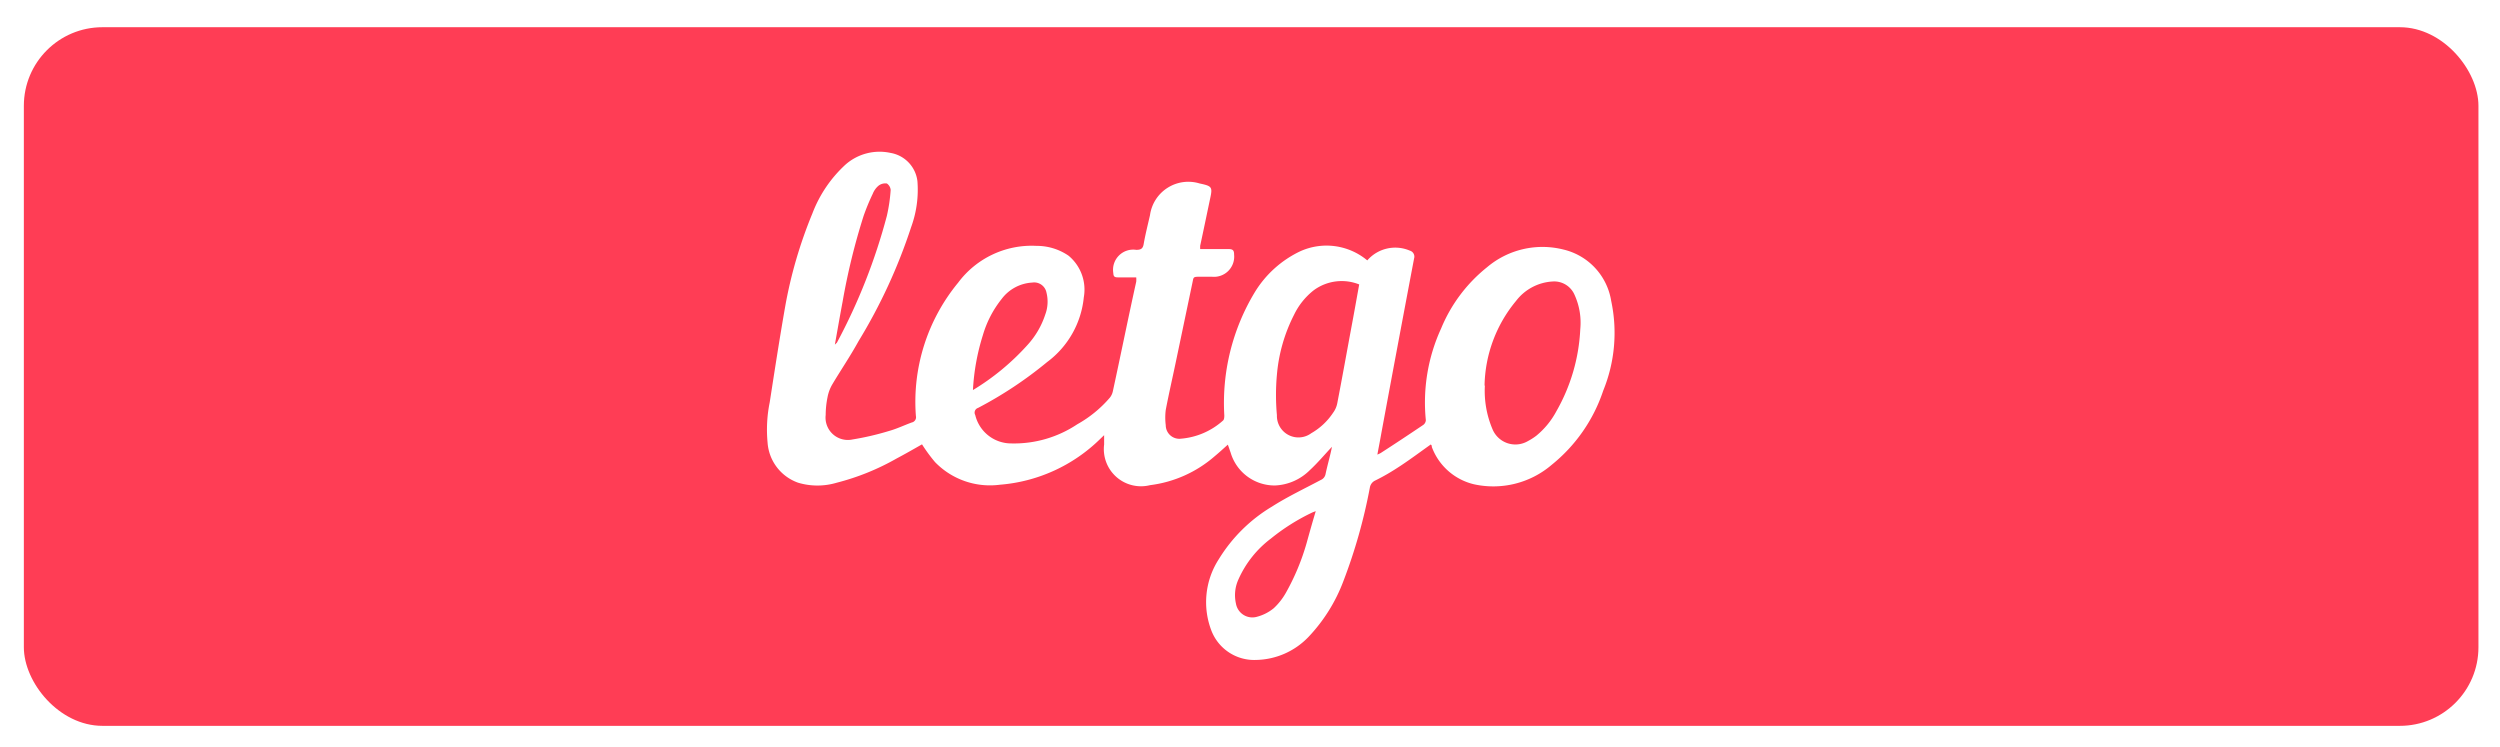 <svg id="Layer_1" data-name="Layer 1" xmlns="http://www.w3.org/2000/svg" xmlns:xlink="http://www.w3.org/1999/xlink" viewBox="0 0 163.5 48.83"><defs><style>.cls-1{fill:none;}.cls-2{clip-path:url(#clip-path);}.cls-3{fill:#ff3d55;}.cls-4{fill:#fff;}</style><clipPath id="clip-path"><rect class="cls-1" x="1.56" y="1.78" width="160.53" height="45.69" rx="5.14"/></clipPath></defs><g class="cls-2"><rect class="cls-3" width="163.5" height="48.83"/></g><path class="cls-4" d="M87.11,29.22c-.49.52-.94,1.06-1.45,1.53a3.42,3.42,0,0,1-2.27,1,3,3,0,0,1-2.91-2.16c-.06-.16-.11-.33-.18-.51-.29.26-.56.51-.85.75a7.94,7.94,0,0,1-4.24,1.9,2.43,2.43,0,0,1-3-2.66v-.61l-.25.24a10.55,10.55,0,0,1-6.56,3,5,5,0,0,1-4.25-1.48,10.52,10.52,0,0,1-.85-1.16c-.53.3-1.1.63-1.67.93a15.8,15.8,0,0,1-3.91,1.58,4.41,4.41,0,0,1-2.52,0,3,3,0,0,1-2-2.62,9,9,0,0,1,.14-2.64c.32-2.07.64-4.14,1-6.2a29.46,29.46,0,0,1,1.79-6.15,8.37,8.37,0,0,1,2.16-3.19A3.37,3.37,0,0,1,58.24,10,2.13,2.13,0,0,1,60,11.85a7.12,7.12,0,0,1-.41,3,35.51,35.51,0,0,1-3.44,7.46c-.55,1-1.16,1.89-1.73,2.85a2.6,2.6,0,0,0-.3.82A5.93,5.93,0,0,0,54,27.14a1.46,1.46,0,0,0,1.76,1.6,18.15,18.15,0,0,0,2.4-.56c.5-.14,1-.38,1.47-.55a.35.35,0,0,0,.27-.42,12.25,12.25,0,0,1,2.76-8.72,6,6,0,0,1,5.13-2.41,3.68,3.68,0,0,1,2.09.64,2.88,2.88,0,0,1,1,2.73,6,6,0,0,1-2.4,4.23,26,26,0,0,1-4.52,3,.32.32,0,0,0-.18.46A2.42,2.42,0,0,0,66.13,29a7.44,7.44,0,0,0,4.32-1.25A7.83,7.83,0,0,0,72.59,26a1,1,0,0,0,.19-.41c.52-2.39,1-4.78,1.53-7.17a1.84,1.84,0,0,0,0-.28c-.41,0-.81,0-1.21,0-.22,0-.28-.07-.29-.28a1.32,1.32,0,0,1,1.5-1.52c.31,0,.44-.08.49-.4.11-.63.27-1.25.41-1.87A2.53,2.53,0,0,1,78.46,12c.81.17.85.23.68,1-.21,1-.43,2.06-.65,3.08,0,.06,0,.12,0,.21.64,0,1.25,0,1.87,0,.28,0,.35.1.35.36a1.32,1.32,0,0,1-1.43,1.45c-.31,0-.62,0-.92,0s-.31.06-.35.27l-1.14,5.44c-.21,1-.44,2-.63,3a4,4,0,0,0,0,1,.89.89,0,0,0,1,.88,4.7,4.7,0,0,0,2.75-1.19c.07-.06.08-.22.08-.33a14,14,0,0,1,2-8.07A7,7,0,0,1,85,16.45a4.16,4.16,0,0,1,4.42.58,2.42,2.42,0,0,1,2.78-.64.41.41,0,0,1,.28.52q-1.08,5.7-2.14,11.42c-.08.46-.17.91-.26,1.4a1.67,1.67,0,0,0,.23-.11c.93-.6,1.85-1.21,2.77-1.83a.41.41,0,0,0,.17-.31,11.6,11.6,0,0,1,1-6,10,10,0,0,1,3-4,5.61,5.61,0,0,1,5-1.16,4.12,4.12,0,0,1,3.12,3.35,10,10,0,0,1-.52,5.88,10.46,10.46,0,0,1-3.37,4.85,5.87,5.87,0,0,1-5.09,1.27,3.9,3.9,0,0,1-2.75-2.44c0-.06,0-.11-.07-.16-.65.46-1.29.94-1.94,1.37s-1.13.71-1.72,1a.62.62,0,0,0-.32.44A35.15,35.15,0,0,1,87.86,38a10.82,10.82,0,0,1-2.29,3.66,4.86,4.86,0,0,1-3.42,1.5,3,3,0,0,1-2.91-1.88,5.18,5.18,0,0,1,.47-4.71,10.23,10.23,0,0,1,3.48-3.44c1-.64,2.12-1.17,3.19-1.74a.52.52,0,0,0,.31-.38C86.82,30.39,87,29.8,87.11,29.22Zm10-4a6.41,6.41,0,0,0,.5,2.85,1.62,1.62,0,0,0,2.31.78,3.94,3.94,0,0,0,.55-.35,5.28,5.28,0,0,0,1.32-1.61,11.93,11.93,0,0,0,1.56-5.36,4.4,4.4,0,0,0-.38-2.26,1.45,1.45,0,0,0-1.44-.86,3.24,3.24,0,0,0-2.38,1.27A8.91,8.91,0,0,0,97.09,25.22Zm-8.2-6.61a3.08,3.08,0,0,0-3,.38,4.54,4.54,0,0,0-1.28,1.6,10.58,10.58,0,0,0-1.12,3.92,14.56,14.56,0,0,0,0,2.64,1.41,1.41,0,0,0,2.25,1.18A4.21,4.21,0,0,0,87.18,27a1.53,1.53,0,0,0,.28-.64c.32-1.66.62-3.33.93-5C88.56,20.46,88.72,19.55,88.89,18.61ZM86.05,33.43l-.19.07a13.43,13.43,0,0,0-2.74,1.72A6.8,6.8,0,0,0,81,37.88a2.49,2.49,0,0,0-.17,1.59,1.09,1.09,0,0,0,1.4.86,2.87,2.87,0,0,0,1.07-.55,4.15,4.15,0,0,0,.79-1,15,15,0,0,0,1.37-3.29C85.64,34.84,85.83,34.16,86.05,33.43ZM63.63,25.51a15.73,15.73,0,0,0,3.56-2.94,5.47,5.47,0,0,0,1.17-2,2.41,2.41,0,0,0,.08-1.43.82.82,0,0,0-.93-.66,2.69,2.69,0,0,0-2,1.07,6.88,6.88,0,0,0-1.23,2.37A14.45,14.45,0,0,0,63.63,25.51Zm-9-3c.08-.08.1-.09.11-.11A38.23,38.23,0,0,0,58,14.12a10.72,10.72,0,0,0,.25-1.7A.57.57,0,0,0,58,12a.72.72,0,0,0-.55.15,1.33,1.33,0,0,0-.37.52,14.24,14.24,0,0,0-.6,1.45,42.6,42.6,0,0,0-1.37,5.59C54.94,20.61,54.78,21.53,54.6,22.54Z"/></svg>